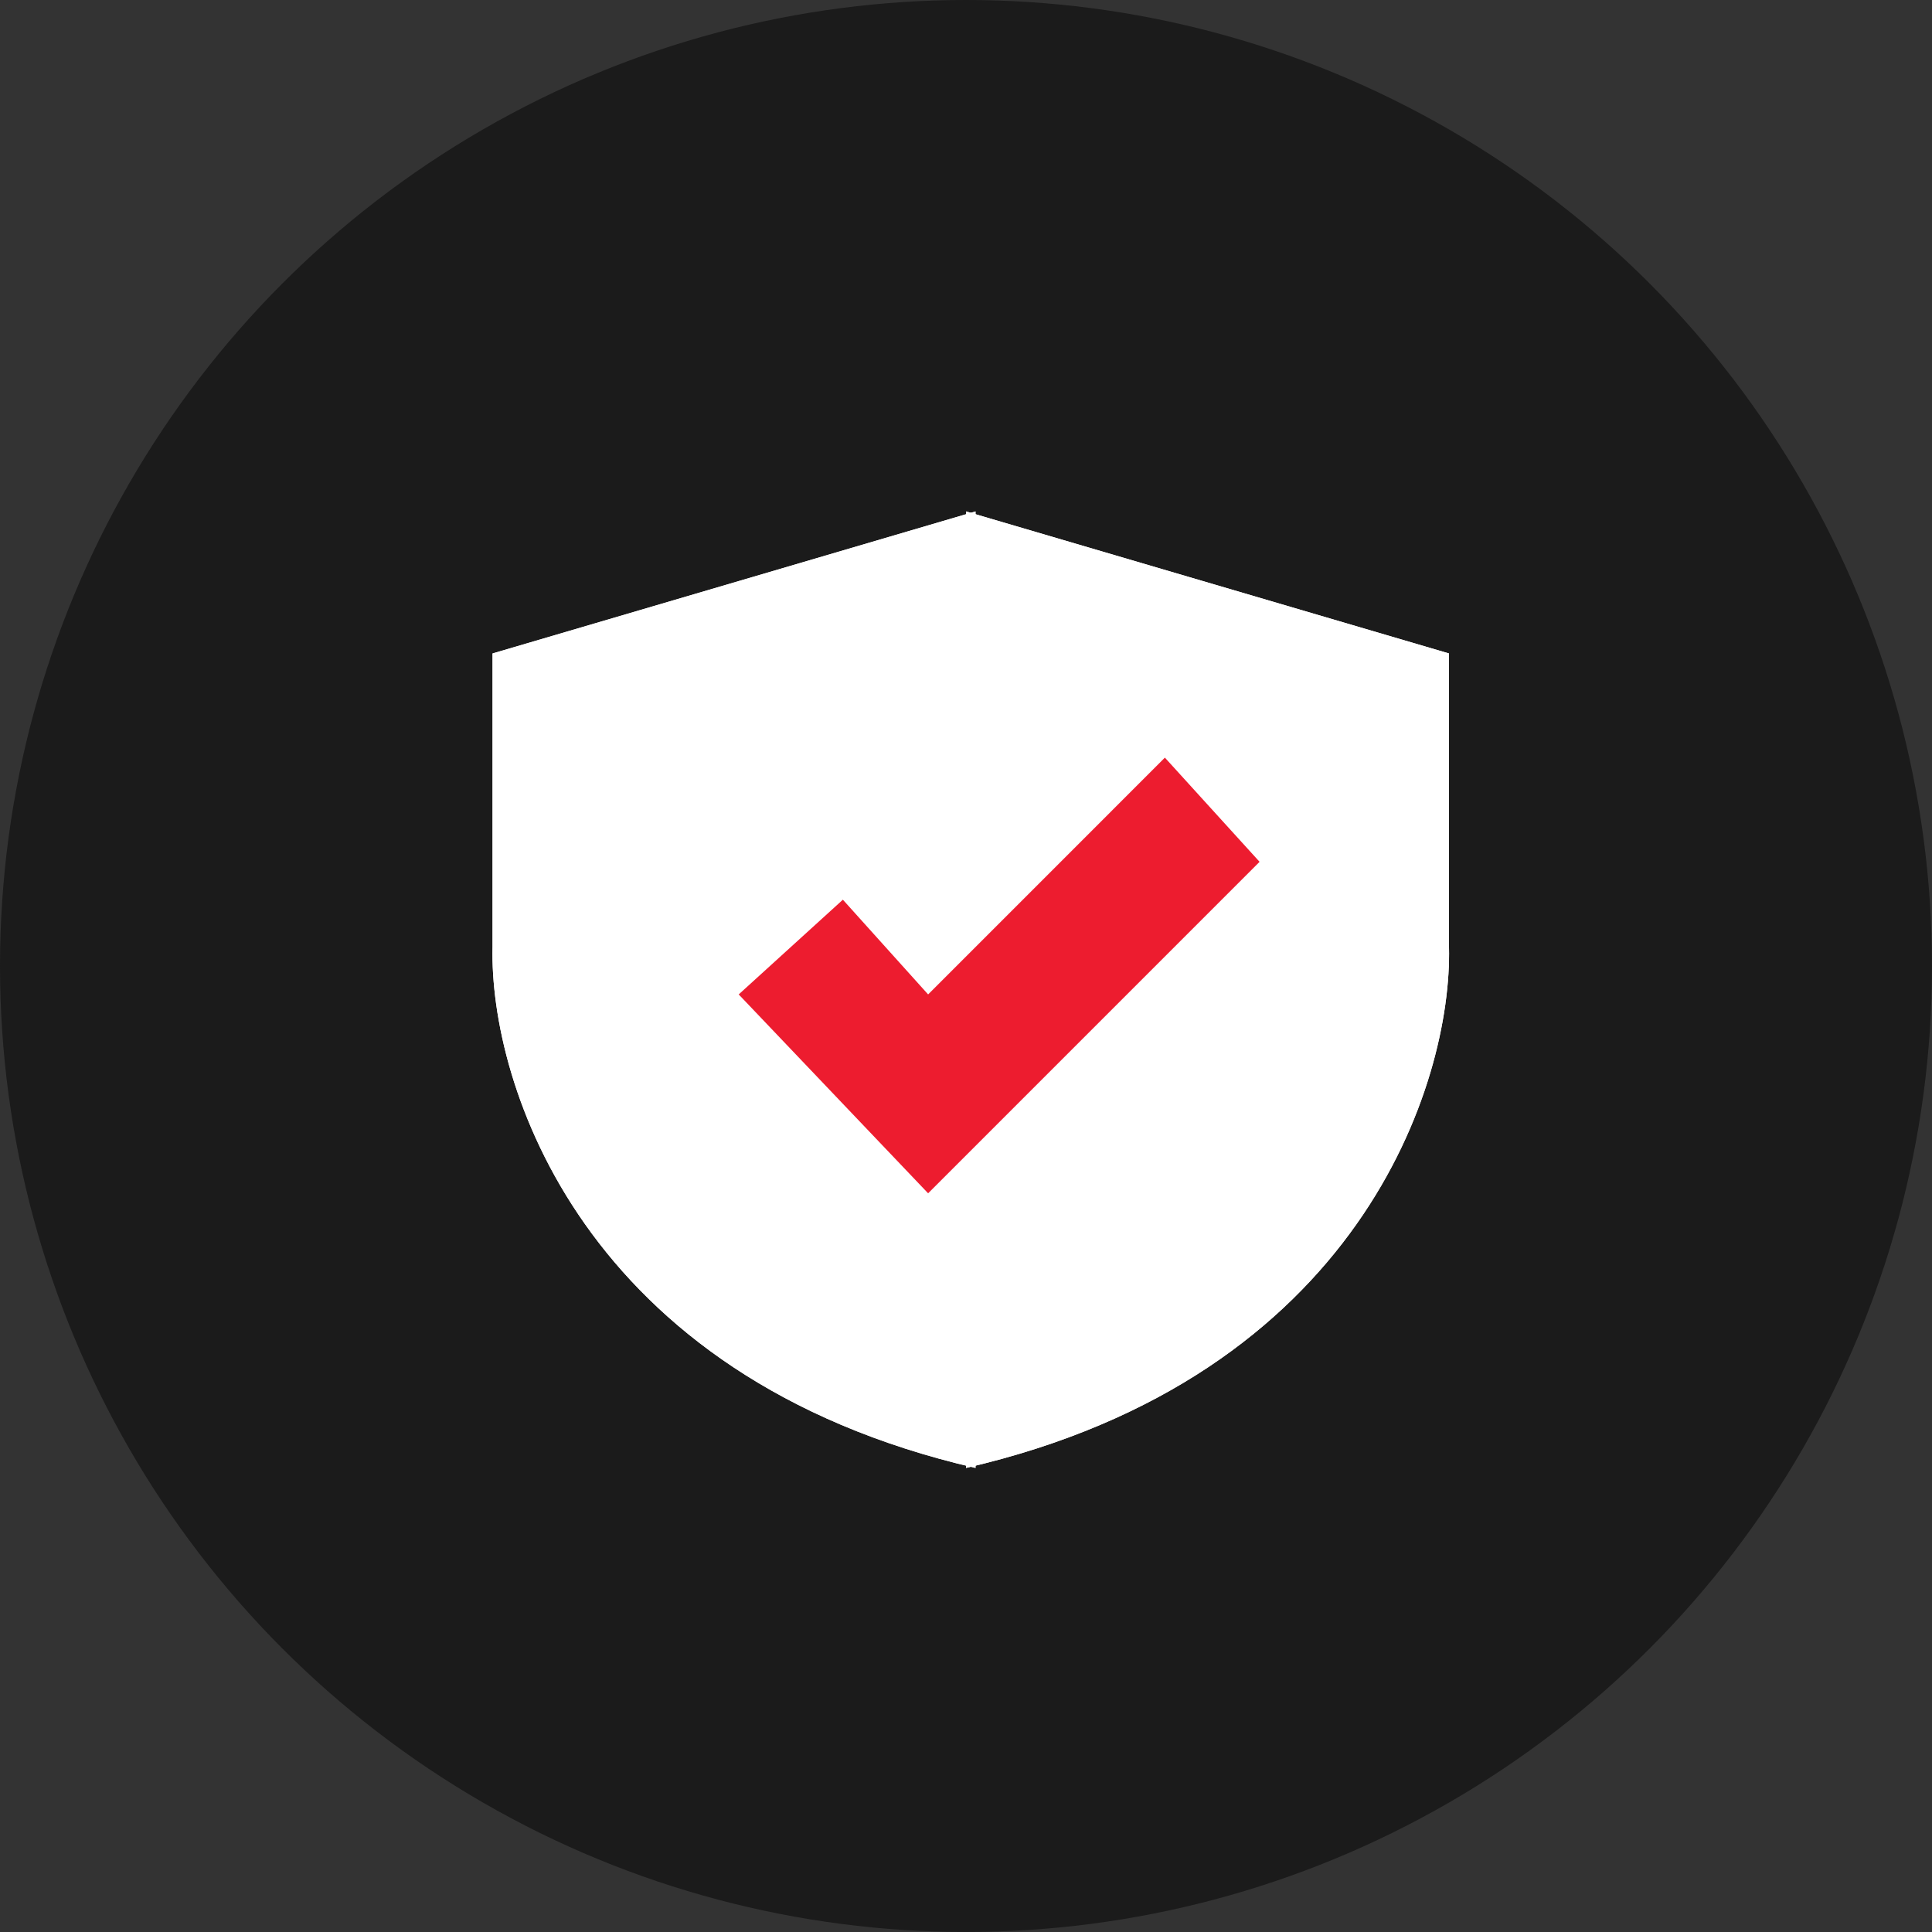 <?xml version="1.0" encoding="UTF-8"?> <svg xmlns="http://www.w3.org/2000/svg" width="66" height="66" viewBox="0 0 66 66" fill="none"><rect x="0" y="0" width="66" height="66" fill="#333333" stroke="none"/><circle cx="33" cy="33" r="33" fill="#1B1B1B"></circle><path d="M49.5 22.323L33 17.471V50.147C46.459 47.041 49.608 36.99 49.5 32.353V22.323Z" fill="white"></path><path d="M49.5 22.323L33 17.471V50.147C46.459 47.041 49.608 36.99 49.5 32.353V22.323Z" fill="white"></path><path d="M16.826 22.323L33.326 17.471V50.147C19.867 47.041 16.718 36.99 16.826 32.353V22.323Z" fill="white"></path><path d="M16.826 22.323L33.326 17.471V50.147C19.867 47.041 16.718 36.99 16.826 32.353V22.323Z" fill="white"></path><path d="M28.794 30.735L25.235 33.971L31.706 40.765L43.029 29.441L39.794 25.882L31.706 33.971L28.794 30.735Z" fill="#ED1C2F"></path></svg> 